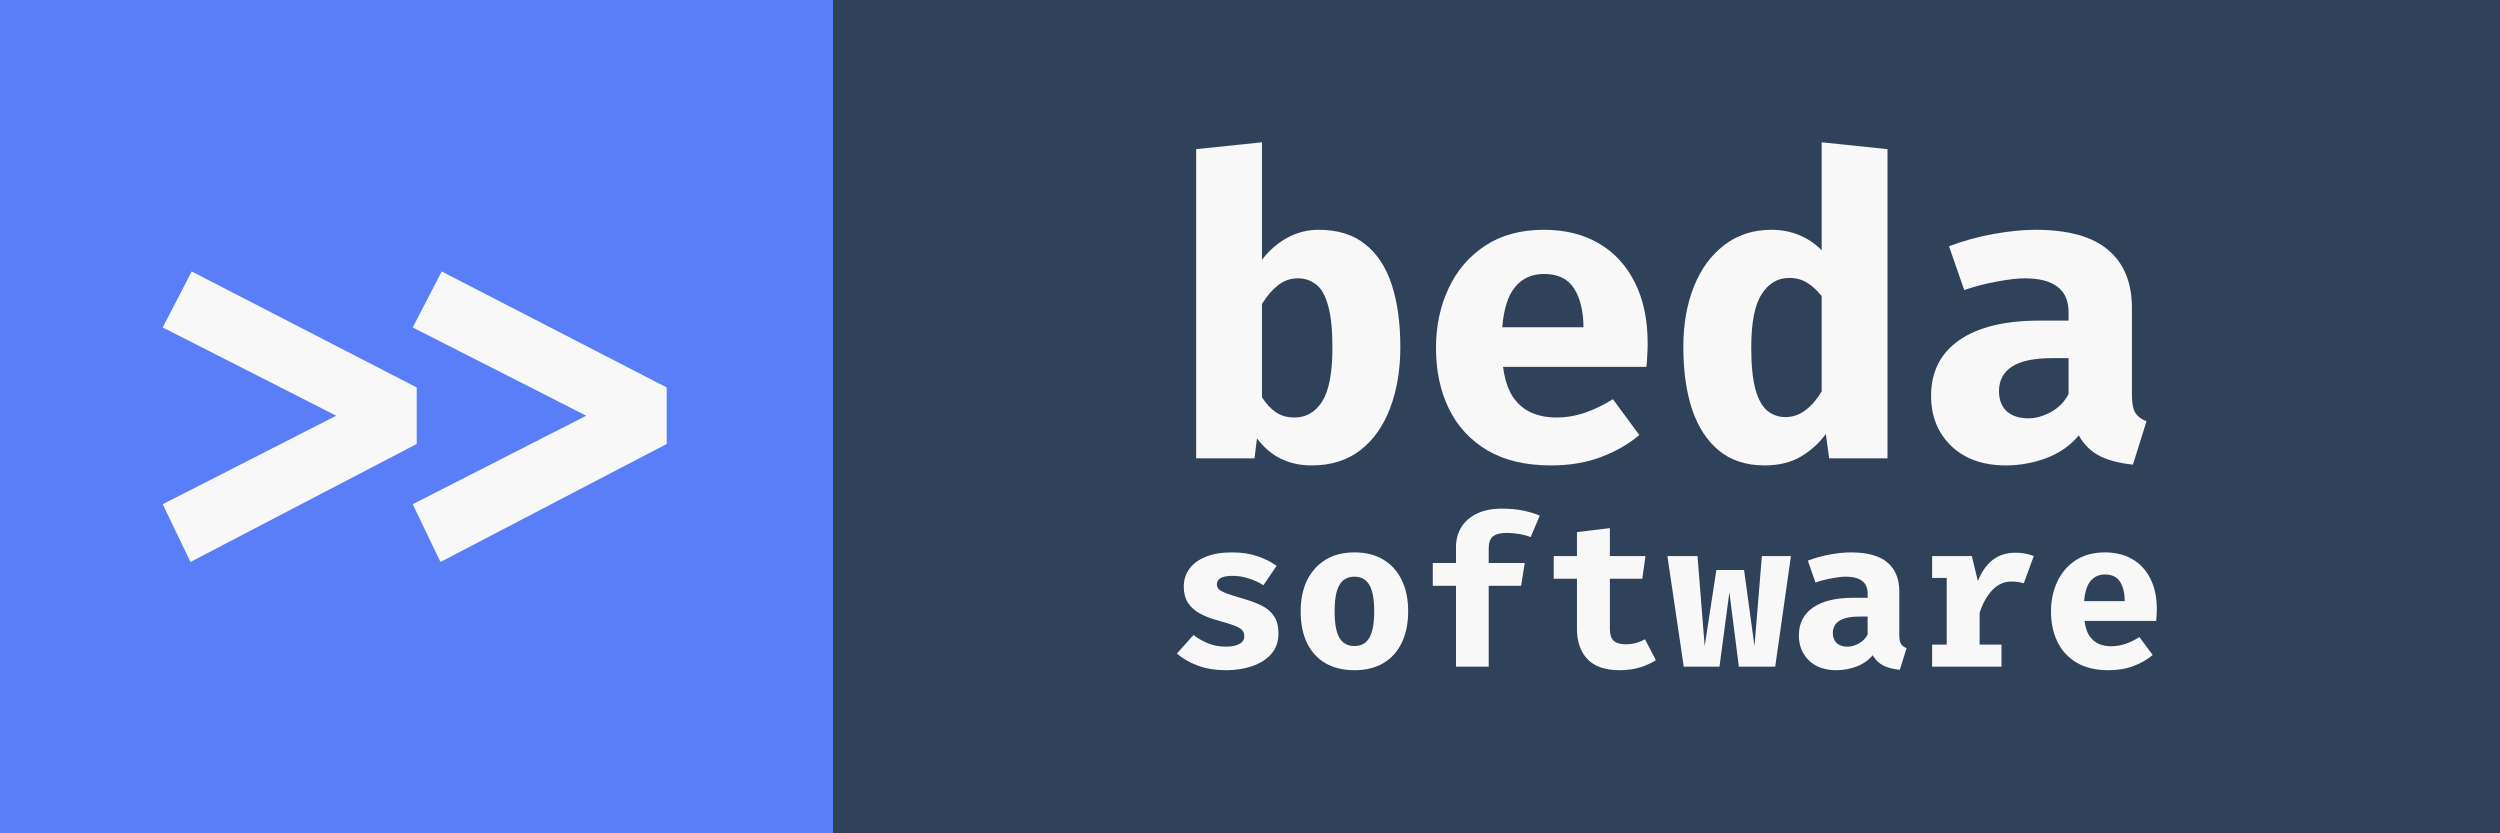 <?xml version="1.0" encoding="UTF-8"?> <svg xmlns="http://www.w3.org/2000/svg" width="120" height="40" viewBox="0 0 120 40" fill="none"> <rect width="120" height="40" fill="#1E2939"></rect> <rect width="40" height="40" fill="#597EF7"></rect> <rect x="40" width="80" height="40" fill="#30415A"></rect> <path d="M21.202 13.03L32.002 18.598V21.31L21.142 26.974L19.81 24.202L28.138 19.954L19.81 15.718L21.202 13.03ZM9.202 13.03L20.002 18.598V21.31L9.142 26.974L7.81 24.202L16.138 19.954L7.81 15.718L9.202 13.03Z" fill="#F8F8F8"></path> <path d="M60.575 12.47C60.909 12.03 61.309 11.68 61.776 11.42C62.249 11.16 62.755 11.03 63.295 11.03C64.209 11.03 64.952 11.26 65.525 11.72C66.106 12.18 66.532 12.83 66.805 13.67C67.079 14.51 67.216 15.507 67.216 16.66C67.216 17.753 67.052 18.73 66.725 19.59C66.406 20.443 65.929 21.117 65.296 21.61C64.662 22.097 63.886 22.34 62.965 22.34C61.852 22.34 60.975 21.907 60.336 21.04L60.215 22H57.416V7.16L60.575 6.83V12.47ZM62.136 20.04C62.696 20.04 63.139 19.783 63.465 19.27C63.792 18.75 63.956 17.893 63.956 16.7C63.956 15.82 63.886 15.14 63.745 14.66C63.612 14.173 63.419 13.837 63.166 13.65C62.919 13.457 62.629 13.36 62.295 13.36C61.942 13.36 61.626 13.47 61.346 13.69C61.066 13.91 60.809 14.21 60.575 14.59V19.07C60.776 19.383 60.999 19.623 61.245 19.79C61.492 19.957 61.789 20.04 62.136 20.04Z" fill="#F8F8F8"></path> <path d="M72.148 17.61C72.221 18.19 72.371 18.66 72.598 19.02C72.831 19.373 73.128 19.633 73.488 19.8C73.848 19.96 74.251 20.04 74.698 20.04C75.184 20.04 75.654 19.96 76.108 19.8C76.561 19.64 76.998 19.427 77.418 19.16L78.688 20.88C78.188 21.307 77.581 21.657 76.868 21.93C76.161 22.203 75.354 22.34 74.448 22.34C73.234 22.34 72.218 22.1 71.398 21.62C70.578 21.133 69.961 20.467 69.548 19.62C69.134 18.773 68.928 17.8 68.928 16.7C68.928 15.653 69.128 14.703 69.528 13.85C69.928 12.99 70.511 12.307 71.278 11.8C72.051 11.287 72.994 11.03 74.108 11.03C75.121 11.03 75.998 11.247 76.738 11.68C77.484 12.113 78.061 12.737 78.468 13.55C78.881 14.363 79.088 15.34 79.088 16.48C79.088 16.66 79.081 16.853 79.068 17.06C79.061 17.267 79.048 17.45 79.028 17.61H72.148ZM74.108 13.15C73.541 13.15 73.084 13.353 72.738 13.76C72.391 14.167 72.181 14.817 72.108 15.71H76.008C76.001 14.937 75.851 14.317 75.558 13.85C75.264 13.383 74.781 13.15 74.108 13.15Z" fill="#F8F8F8"></path> <path d="M87.44 6.83L90.6 7.16V22H87.8L87.64 20.83C87.347 21.243 86.957 21.6 86.47 21.9C85.983 22.193 85.393 22.34 84.7 22.34C83.82 22.34 83.09 22.103 82.51 21.63C81.937 21.157 81.507 20.497 81.22 19.65C80.94 18.797 80.8 17.8 80.8 16.66C80.8 15.567 80.97 14.597 81.31 13.75C81.65 12.903 82.137 12.24 82.77 11.76C83.403 11.273 84.157 11.03 85.03 11.03C85.503 11.03 85.943 11.113 86.35 11.28C86.757 11.447 87.12 11.69 87.44 12.01V6.83ZM85.88 13.34C85.333 13.34 84.893 13.6 84.56 14.12C84.227 14.633 84.06 15.487 84.06 16.68C84.06 17.553 84.13 18.233 84.27 18.72C84.41 19.2 84.603 19.537 84.85 19.73C85.097 19.923 85.38 20.02 85.7 20.02C86.053 20.02 86.373 19.91 86.66 19.69C86.953 19.47 87.213 19.17 87.44 18.79V14.21C87.22 13.937 86.987 13.723 86.74 13.57C86.493 13.417 86.207 13.34 85.88 13.34Z" fill="#F8F8F8"></path> <path d="M102.332 18.94C102.332 19.34 102.385 19.63 102.492 19.81C102.605 19.99 102.785 20.127 103.032 20.22L102.382 22.3C101.755 22.24 101.225 22.103 100.792 21.89C100.365 21.67 100.029 21.34 99.782 20.9C99.375 21.387 98.855 21.75 98.222 21.99C97.589 22.223 96.942 22.34 96.282 22.34C95.189 22.34 94.315 22.03 93.662 21.41C93.015 20.783 92.692 19.98 92.692 19C92.692 17.847 93.142 16.957 94.042 16.33C94.949 15.703 96.222 15.39 97.862 15.39H99.292V14.99C99.292 14.437 99.112 14.027 98.752 13.76C98.399 13.493 97.879 13.36 97.192 13.36C96.852 13.36 96.415 13.41 95.882 13.51C95.349 13.603 94.815 13.74 94.282 13.92L93.552 11.82C94.239 11.56 94.952 11.363 95.692 11.23C96.439 11.097 97.105 11.03 97.692 11.03C99.272 11.03 100.439 11.353 101.192 12C101.952 12.64 102.332 13.567 102.332 14.78V18.94ZM97.372 20.08C97.712 20.08 98.069 19.98 98.442 19.78C98.815 19.573 99.099 19.283 99.292 18.91V17.19H98.512C97.632 17.19 96.985 17.327 96.572 17.6C96.159 17.867 95.952 18.26 95.952 18.78C95.952 19.187 96.075 19.507 96.322 19.74C96.575 19.967 96.925 20.08 97.372 20.08Z" fill="#F8F8F8"></path> <path d="M58.846 31.04C59.109 31.04 59.321 30.998 59.481 30.915C59.644 30.832 59.726 30.707 59.726 30.54C59.726 30.427 59.694 30.332 59.631 30.255C59.567 30.178 59.446 30.105 59.266 30.035C59.086 29.965 58.819 29.882 58.466 29.785C58.142 29.698 57.856 29.588 57.606 29.455C57.359 29.322 57.166 29.15 57.026 28.94C56.889 28.73 56.821 28.468 56.821 28.155C56.821 27.838 56.909 27.557 57.086 27.31C57.262 27.063 57.522 26.87 57.866 26.73C58.209 26.587 58.629 26.515 59.126 26.515C59.599 26.515 60.011 26.577 60.361 26.7C60.714 26.82 61.019 26.973 61.276 27.16L60.646 28.09C60.426 27.953 60.189 27.845 59.936 27.765C59.682 27.682 59.427 27.64 59.171 27.64C58.914 27.64 58.722 27.675 58.596 27.745C58.472 27.812 58.411 27.913 58.411 28.05C58.411 28.14 58.442 28.218 58.506 28.285C58.572 28.348 58.696 28.415 58.876 28.485C59.056 28.552 59.319 28.635 59.666 28.735C60.009 28.832 60.307 28.943 60.561 29.07C60.817 29.197 61.016 29.367 61.156 29.58C61.296 29.79 61.366 30.068 61.366 30.415C61.366 30.802 61.251 31.127 61.021 31.39C60.791 31.65 60.486 31.845 60.106 31.975C59.726 32.105 59.309 32.17 58.856 32.17C58.342 32.17 57.889 32.097 57.496 31.95C57.102 31.803 56.767 31.61 56.491 31.37L57.286 30.48C57.492 30.64 57.726 30.773 57.986 30.88C58.249 30.987 58.536 31.04 58.846 31.04Z" fill="#F8F8F8"></path> <path d="M65.012 26.515C65.558 26.515 66.023 26.632 66.407 26.865C66.79 27.098 67.084 27.427 67.287 27.85C67.49 28.27 67.592 28.763 67.592 29.33C67.592 29.92 67.489 30.428 67.282 30.855C67.079 31.278 66.785 31.603 66.402 31.83C66.019 32.057 65.555 32.17 65.012 32.17C64.472 32.17 64.008 32.058 63.622 31.835C63.239 31.612 62.944 31.288 62.737 30.865C62.533 30.442 62.432 29.933 62.432 29.34C62.432 28.777 62.533 28.283 62.737 27.86C62.944 27.437 63.239 27.107 63.622 26.87C64.008 26.633 64.472 26.515 65.012 26.515ZM65.012 27.68C64.689 27.68 64.448 27.813 64.292 28.08C64.138 28.343 64.062 28.763 64.062 29.34C64.062 29.927 64.138 30.352 64.292 30.615C64.448 30.878 64.689 31.01 65.012 31.01C65.335 31.01 65.573 30.878 65.727 30.615C65.883 30.352 65.962 29.923 65.962 29.33C65.962 28.757 65.883 28.338 65.727 28.075C65.573 27.812 65.335 27.68 65.012 27.68Z" fill="#F8F8F8"></path> <path d="M72.088 24.415C72.475 24.415 72.816 24.447 73.113 24.51C73.41 24.57 73.675 24.65 73.908 24.75L73.473 25.78C73.29 25.71 73.101 25.66 72.908 25.63C72.715 25.597 72.523 25.58 72.333 25.58C72.02 25.58 71.795 25.637 71.658 25.75C71.525 25.863 71.458 26.052 71.458 26.315V27.025H73.188L73.013 28.12H71.458V32H69.888V28.12H68.773V27.025H69.888V26.255C69.888 25.905 69.971 25.592 70.138 25.315C70.305 25.038 70.551 24.82 70.878 24.66C71.205 24.497 71.608 24.415 72.088 24.415Z" fill="#F8F8F8"></path> <path d="M79.484 31.69C79.277 31.823 79.027 31.937 78.734 32.03C78.441 32.123 78.111 32.17 77.744 32.17C77.051 32.17 76.536 31.993 76.199 31.64C75.862 31.283 75.694 30.8 75.694 30.19V27.78H74.579V26.69H75.694V25.54L77.274 25.35V26.69H78.984L78.829 27.78H77.274V30.19C77.274 30.453 77.334 30.642 77.454 30.755C77.574 30.868 77.766 30.925 78.029 30.925C78.216 30.925 78.386 30.903 78.539 30.86C78.696 30.813 78.836 30.755 78.959 30.685L79.484 31.69Z" fill="#F8F8F8"></path> <path d="M85.21 32H83.465L83.01 28.43L82.535 32H80.82L80.035 26.69H81.48L81.825 31.015L82.385 27.36H83.715L84.215 31.015L84.57 26.69H85.965L85.21 32Z" fill="#F8F8F8"></path> <path d="M91.166 30.47C91.166 30.67 91.193 30.815 91.246 30.905C91.303 30.995 91.393 31.063 91.516 31.11L91.191 32.15C90.878 32.12 90.613 32.052 90.396 31.945C90.183 31.835 90.014 31.67 89.891 31.45C89.688 31.693 89.428 31.875 89.111 31.995C88.794 32.112 88.471 32.17 88.141 32.17C87.594 32.17 87.158 32.015 86.831 31.705C86.508 31.392 86.346 30.99 86.346 30.5C86.346 29.923 86.571 29.478 87.021 29.165C87.475 28.852 88.111 28.695 88.931 28.695H89.646V28.495C89.646 28.218 89.556 28.013 89.376 27.88C89.2 27.747 88.939 27.68 88.596 27.68C88.426 27.68 88.208 27.705 87.941 27.755C87.674 27.802 87.408 27.87 87.141 27.96L86.776 26.91C87.12 26.78 87.476 26.682 87.846 26.615C88.219 26.548 88.553 26.515 88.846 26.515C89.636 26.515 90.219 26.677 90.596 27C90.976 27.32 91.166 27.783 91.166 28.39V30.47ZM88.686 31.04C88.856 31.04 89.034 30.99 89.221 30.89C89.408 30.787 89.549 30.642 89.646 30.455V29.595H89.256C88.816 29.595 88.493 29.663 88.286 29.8C88.079 29.933 87.976 30.13 87.976 30.39C87.976 30.593 88.038 30.753 88.161 30.87C88.288 30.983 88.463 31.04 88.686 31.04Z" fill="#F8F8F8"></path> <path d="M92.742 32V30.94H93.442V27.74H92.742V26.69H94.647L94.937 27.885C95.127 27.428 95.369 27.088 95.662 26.865C95.959 26.642 96.321 26.53 96.747 26.53C96.927 26.53 97.087 26.545 97.227 26.575C97.367 26.602 97.499 26.64 97.622 26.69L97.142 27.995C97.046 27.968 96.949 27.948 96.852 27.935C96.756 27.922 96.649 27.915 96.532 27.915C96.186 27.915 95.881 28.057 95.617 28.34C95.357 28.623 95.159 28.983 95.022 29.42V30.94H96.072V32H92.742Z" fill="#F8F8F8"></path> <path d="M100.058 29.805C100.095 30.095 100.17 30.33 100.283 30.51C100.4 30.687 100.548 30.817 100.728 30.9C100.908 30.98 101.11 31.02 101.333 31.02C101.577 31.02 101.812 30.98 102.038 30.9C102.265 30.82 102.483 30.713 102.693 30.58L103.328 31.44C103.078 31.653 102.775 31.828 102.418 31.965C102.065 32.102 101.662 32.17 101.208 32.17C100.602 32.17 100.093 32.05 99.683 31.81C99.273 31.567 98.965 31.233 98.758 30.81C98.552 30.387 98.448 29.9 98.448 29.35C98.448 28.827 98.548 28.352 98.748 27.925C98.948 27.495 99.24 27.153 99.623 26.9C100.01 26.643 100.482 26.515 101.038 26.515C101.545 26.515 101.983 26.623 102.353 26.84C102.727 27.057 103.015 27.368 103.218 27.775C103.425 28.182 103.528 28.67 103.528 29.24C103.528 29.33 103.525 29.427 103.518 29.53C103.515 29.633 103.508 29.725 103.498 29.805H100.058ZM101.038 27.575C100.755 27.575 100.527 27.677 100.353 27.88C100.18 28.083 100.075 28.408 100.038 28.855H101.988C101.985 28.468 101.91 28.158 101.763 27.925C101.617 27.692 101.375 27.575 101.038 27.575Z" fill="#F8F8F8"></path> </svg> 
